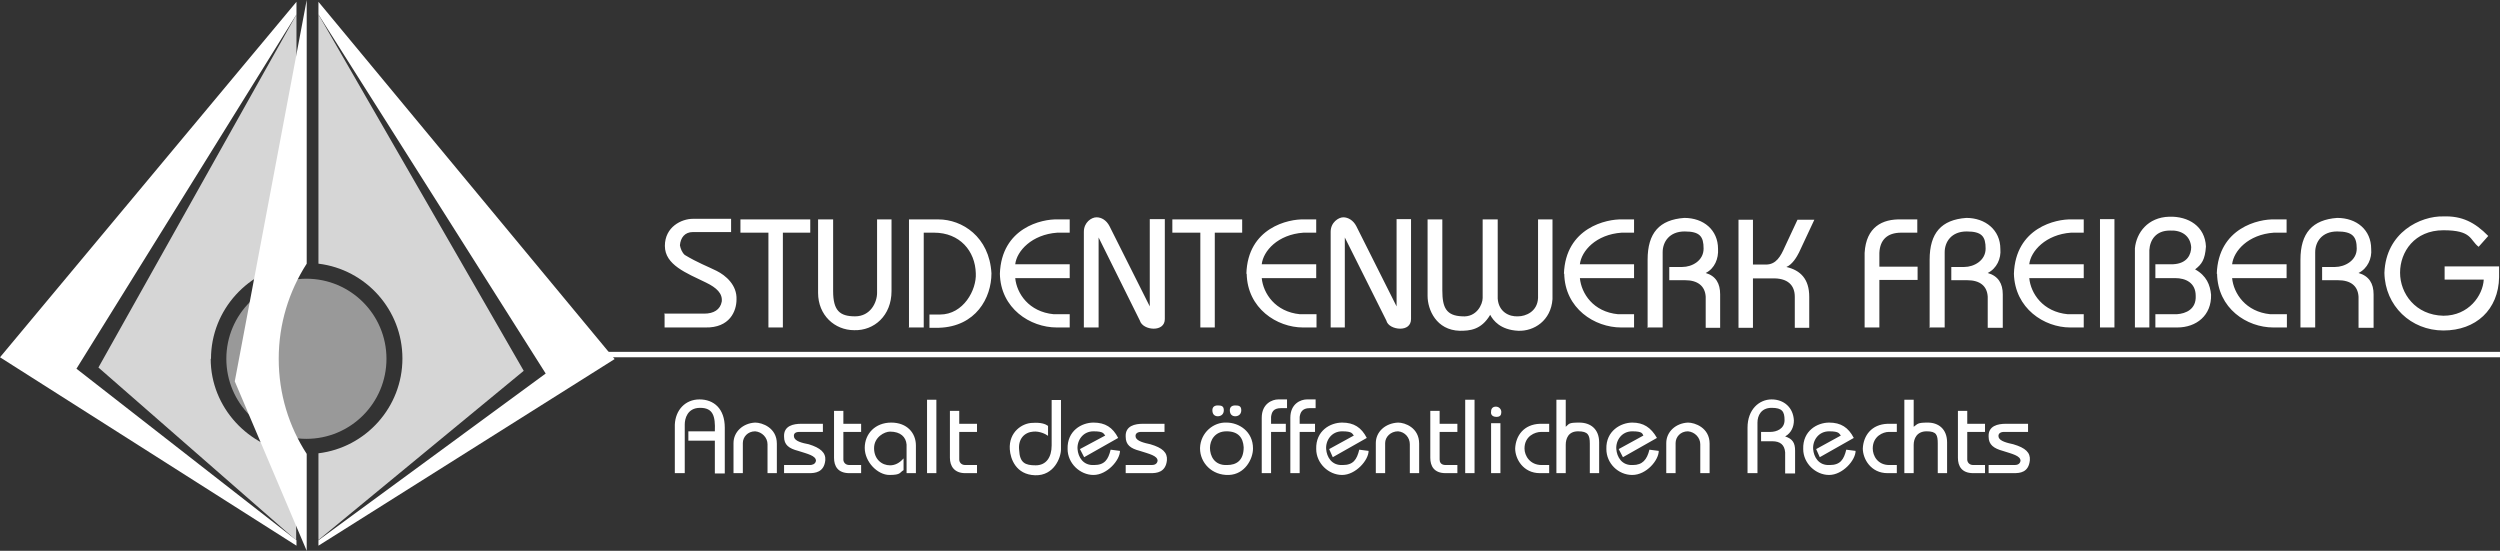 <?xml version="1.0" encoding="UTF-8"?>
<svg id="Ebene_4" xmlns="http://www.w3.org/2000/svg" version="1.1" viewBox="0 0 830.6 183">
  <rect x="0" y="0" width="830.6" height="183" fill="#333333" stroke="none"/>
  <!-- Generator: Adobe Illustrator 29.0.1, SVG Export Plug-In . SVG Version: 2.1.0 Build 192)  -->
  <defs>
    <style>
      .st0 {
        opacity: .8;
      }

      .st0, .st1, .st2, .st3, .st4 {
        fill: #fff;
      }

      .st0, .st2, .st4 {
        fill-rule: evenodd;
      }

      .st3 {
        stroke: #fff;
        stroke-miterlimit: 10;
        stroke-width: 1.8px;
      }

      .st4 {
        opacity: .5;
      }
    </style>
  </defs>
  <path class="st4" d="M128.4,119.2c0,14.7-11.9,26.6-26.6,26.6s-26.6-11.9-26.6-26.6,11.9-26.6,26.6-26.6,26.6,11.9,26.6,26.6"/>
  <path class="st1" d="M660.7,154.5v2.7h8.4c2,0,4.9-.2,5.3-4.3.2-2.5-1.4-4.1-5.5-5.3-1.8-.4-4.7-1-4.9-2.5-.2-1,.6-1.6,1.8-1.6h8v-2.7h-7.4c-2.5,0-5.9.6-5.7,4.3,0,2.7,1.8,3.9,4.7,4.7,3.1,1,5.9,1.6,5.9,3.3-.2,1.2-1.2,1.4-2,1.4h-8.6ZM650.5,152.1c0,2.7,1.2,5.1,5.1,5.1h3.9v-2.7h-3.9c-1.4,0-2-1-2-1.8v-9.2h5.9v-2.7h-5.9v-4.3h-3.1v15.6h0ZM632.7,132.8v24.4h3.1v-9.4c0-2,1-4.5,4.3-4.5s3.7,1.2,3.7,4.1v9.8h3.1v-10.2c0-4.5-2.9-6.6-6.4-6.6s-3.3.4-4.7,1.4v-9h-3.1,0ZM618.9,149c0,3.5,2.7,8.2,8.2,8.2h3.1v-2.7h-2.5c-3.9,0-5.5-3.1-5.5-5.5,0-4.1,3.5-5.5,5.3-5.5h2.7v-2.7h-3.1c-5.3.2-8,3.9-8.2,8.2M603.4,149.2l1.2,2.7,11.3-6.4c-1.8-3.5-4.3-5.1-8.2-5.1s-8.8,2.7-8.6,8.8c0,4.7,4.1,8.6,8.6,8.6s8.8-4.9,8.8-8l-3.1-.4c-.8,3.3-2,5.1-5.5,5.1-3.7.2-5.3-2.7-5.5-5.3-.2-2.9,1.8-5.9,5.3-5.9s3.3.8,3.9,1.4l-8.2,4.5h0ZM580.6,157.2h3.3v-16.8c0-2.3,1.2-4.9,4.7-4.9s4.3,1.2,4.3,4.1-2.7,3.9-4.7,3.9h-3.1v3.1h3.7c2.7,0,4.1,1.2,4.3,3.7v7h3.3v-7.6c0-2.5-.8-3.9-3.3-4.7,2.1-1.2,2.9-3.3,2.9-5.3-.2-4.3-3.3-7-7.4-7s-8,3.3-8,9.4v15.2h0ZM553.6,157.2h3.1v-10c0-2,1.6-3.9,4.1-3.9,2.3.2,4.1,2.1,4.1,4.3v9.6h3.1v-9.8c0-5.3-4.9-7-7.2-7-4.1.2-7.2,3.1-7.2,6.8v10h0ZM537.8,149.2l1.4,2.7,11.3-6.4c-2-3.5-4.5-5.1-8.2-5.1s-8.8,2.7-8.6,8.8c0,4.7,3.9,8.6,8.6,8.6s8.8-4.9,8.8-8l-3.1-.4c-.8,3.3-2.3,5.1-5.5,5.1-3.7.2-5.3-2.7-5.5-5.3-.2-2.9,1.8-5.9,5.3-5.9s3.3.8,3.7,1.4l-8.2,4.5h0ZM517.1,132.8v24.4h3.1v-9.4c0-2,.8-4.5,4.1-4.5s3.9,1.2,3.9,4.1v9.8h3.1v-10.2c0-4.5-2.9-6.6-6.6-6.6s-3.3.4-4.5,1.4v-9h-3.1ZM503.4,149c0,3.5,2.7,8.2,8.2,8.2h3.1v-2.7h-2.5c-3.9,0-5.7-3.1-5.7-5.5,0-4.1,3.5-5.5,5.5-5.5h2.7v-2.7h-3.1c-5.3.2-8,3.9-8.2,8.2M495.4,157.2h3.1v-16.6h-3.1v16.6ZM495.4,136.7c-.2,1.2.6,1.8,1.8,1.8s1.6-.6,1.6-1.6-.8-1.8-1.8-1.8-1.6.6-1.6,1.6M486.8,157.2h3.1v-24.4h-3.1v24.4ZM475.2,152.1c0,2.7,1.2,5.1,5.1,5.1h3.9v-2.7h-3.9c-1.6,0-2-1-2-1.8v-9.2h5.9v-2.7h-5.9v-4.3h-3.1v15.6h0ZM457.1,157.2h3.1v-10c0-2,1.8-3.9,4.3-3.9,2.3.2,3.9,2.1,3.9,4.3v9.6h3.1v-9.8c0-5.3-4.7-7-7-7-4.3.2-7.4,3.1-7.4,6.8v10h0ZM441.6,149.2l1.2,2.7,11.3-6.4c-1.8-3.5-4.3-5.1-8.2-5.1s-8.8,2.7-8.6,8.8c0,4.7,4.1,8.6,8.6,8.6s8.8-4.9,8.8-8l-3.1-.4c-.8,3.3-2,5.1-5.5,5.1-3.7.2-5.3-2.7-5.5-5.3-.2-2.9,1.8-5.9,5.3-5.9s3.3.8,3.9,1.4l-8.2,4.5h0ZM428.7,157.2h3.1v-13.7h5.1v-2.7h-5.1v-2.3c.2-1.4.8-2.9,3.3-2.9h2v-2.9h-2.9c-2,0-5.5,1.4-5.5,6.1v18.2h0v.2ZM419.2,157.2h3.1v-13.7h4.9v-2.7h-4.9v-2.3c.2-1.4.6-2.9,3.3-2.9h2v-2.9h-2.9c-2,0-5.5,1.4-5.5,6.1v18.2h0v.2ZM408.6,136.3c0,1.4.8,2,1.8,2s2-.6,2-2-.8-1.6-2-1.6-1.8.6-1.8,1.6M402.8,136.3c0,1.4.8,2,1.8,2s2-.6,2-2-.8-1.6-2-1.6-1.8.6-1.8,1.6M402,148.8c0-2.5,1.6-5.5,5.5-5.5s5.5,2.1,5.7,5.3c0,4.5-2.5,5.9-5.5,5.9-4.3.2-5.7-3.1-5.7-5.7M398.7,148.8v.2c0,4.7,3.9,9,9.6,8.8,5.3-.2,8-5.3,8-8.8,0-5.7-4.7-8.6-8.8-8.6-4.3-.2-8.6,3.3-8.8,8.4M374,154.5v2.7h8.4c1.8,0,4.9-.2,5.3-4.3.2-2.5-1.4-4.1-5.5-5.3-1.8-.4-4.7-1-4.9-2.5-.2-1,.6-1.6,1.8-1.6h7.8v-2.7h-7.2c-2.5,0-5.9.6-5.7,4.3,0,2.7,1.6,3.9,4.7,4.7,3.1,1,5.9,1.6,5.9,3.3-.2,1.2-1.2,1.4-2,1.4h-8.6,0ZM358.8,149.2l1.4,2.7,11.3-6.4c-1.8-3.5-4.3-5.1-8.2-5.1s-8.8,2.7-8.6,8.8c0,4.7,4.1,8.6,8.6,8.6s8.8-4.9,8.8-8l-3.1-.4c-.8,3.3-2,5.1-5.5,5.1-3.7.2-5.3-2.7-5.5-5.3-.2-2.9,1.8-5.9,5.3-5.9s3.3.8,3.9,1.4l-8.4,4.5h0ZM349.4,132.8v15.2c0,3.9-1.8,6.6-5.3,6.6s-5.3-.8-5.5-5.1c-.4-3.7,1.8-5.9,4.7-6.1,2.1-.2,4.1.8,4.9,1.4v-3.3c-.8-.6-2.3-1.2-5.1-1-3.3,0-8,2.9-7.6,8.8.2,3.1,2,8.4,8.4,8.6,6.3.2,8.6-5.9,8.6-8.6v-16.4h-3.1ZM315.6,152.1c0,2.7,1.4,5.1,5.1,5.1h3.9v-2.7h-3.9c-1.4,0-2-1-2-1.8v-9.2h5.9v-2.7h-5.9v-4.3h-3.1v15.6h0ZM308,157.2h3.1v-24.4h-3.1v24.4ZM301.2,157.2h3.1v-9.2c0-4.1-2.9-7.6-8.2-7.6s-8.8,3.7-8.8,8.4,4.3,9,8.2,9,3.3-.8,4.7-1.6v-3.9c-1.4,1.6-2.9,2.3-4.5,2.3-2.7,0-5.3-2-5.3-5.7s3.5-5.5,5.3-5.5c3.5,0,5.3,1.8,5.5,4.3v9.6h0ZM277.1,152.1c0,2.7,1.2,5.1,5.1,5.1h3.9v-2.7h-3.9c-1.4,0-2-1-2-1.8v-9.2h5.9v-2.7h-5.9v-4.3h-3.1v15.6h0ZM260.5,154.5v2.7h8.4c1.8,0,4.9-.2,5.3-4.3.2-2.5-1.6-4.1-5.5-5.3-2.1-.4-4.7-1-4.9-2.5-.2-1,.4-1.6,1.8-1.6h7.8v-2.7h-7.2c-2.5,0-5.9.6-5.7,4.3,0,2.7,1.6,3.9,4.7,4.7,3.1,1,5.9,1.6,5.9,3.3-.2,1.2-1.4,1.4-2,1.4h-8.6,0ZM243.7,157.2h3.1v-10c0-2,1.6-3.9,4.1-3.9,2.3.2,4.1,2.1,4.1,4.3v9.6h3.1v-9.8c0-5.3-4.9-7-7.2-7-4.1.2-7.2,3.1-7.2,6.8v10h0ZM224.2,157.2h3.3v-16.2c0-1.8.8-5.5,5.1-5.5s5.1,2.7,4.9,7.8h-8.8v3.1h8.8v10.9h3.3v-15.2c0-6.4-3.7-9.4-8.4-9.4s-8,3.5-8.2,8.4v16.2h0Z"/>
  <path class="st2" d="M792.2,90.7c.2,10.9,8.8,19.1,19.6,19.1s18.3-6.9,18.5-17.7v-3.6h-18.1v4.4h13c-.3,5.3-5,12-13.4,12-9.3-.2-14.4-7.4-14.4-14.3s4.8-14.1,14.4-14.1,8.7,3.2,11.7,5.5l3.2-3.6c-4.5-4.6-8.8-6.7-14.9-6.5-7.6-.2-19.1,5.3-19.6,18.7M764.4,108.8h4.8v-25c0-3.4,2.2-6.9,7.3-6.9s6.5,1.7,6.5,5.7-4,6.1-7.2,6.1h-4.3v4.4h5.3c4.2,0,6.6,1.9,6.8,5.5v10.3h5v-11.1c0-3.6-1.5-6.1-5-7.1,3-1.5,4.5-4.8,4.2-8,0-6.3-4.8-10.3-11.3-10.3-8.2.6-12.2,5-12.2,13.9v22.7h0v-.2ZM736.6,90.9c.2,11.6,9.9,17.9,18.7,17.9h4.5v-4.4h-5.5c-8.2-.8-12.2-6.9-12.7-12h18.1v-4.6h-18.1c.5-4.4,5.3-9.9,13.9-10.5h4.2v-4.4h-4c-5.1-.2-18.7,2.7-19.2,18.1M709.3,108.8h4.8v-25.7c.2-3.4,2.2-6.5,6.8-6.5,3.9-.2,6.8,1.7,7.1,5.5,0,2.3-1.2,5.5-6.1,5.7h-5.8v4.6h6.6c3.4,0,6.8,1.5,6.8,5.9.2,4.4-3.2,5.9-6.3,6.1h-7.1v4.4h7.3c6.3,0,11.4-4,11.2-10.9-.3-3.2-1.5-6.3-5.3-8.4,2.2-1.7,3.3-3.2,3.6-7.6-.3-6.7-5.8-10.1-12.2-9.9-7.1.2-10.9,5.3-11.4,10.5v26.3h0ZM697.7,108.8h4.8v-36h-4.8v36ZM669.1,90.9c.3,11.6,10.1,17.9,18.7,17.9h4.5v-4.4h-5.3c-8.3-.8-12.3-6.9-12.8-12h18.1v-4.6h-18.1c.5-4.4,5.5-9.9,13.9-10.5h4.2v-4.4h-4c-5.1-.2-18.7,2.7-19.2,18.1M641.3,108.8h4.8v-25c0-3.4,2.2-6.9,7.3-6.9s6.3,1.7,6.3,5.7-3.9,6.1-7.1,6.1h-4.3v4.4h5.3c4.2,0,6.6,1.9,6.8,5.5v10.3h5v-11.1c0-3.6-1.5-6.1-5-7.1,3-1.5,4.5-4.8,4.2-8,0-6.3-5-10.3-11.3-10.3-8.3.6-12.2,5-12.2,13.9v22.7h0l.2-.2ZM619.6,108.8h4.8v-15.8h12.7v-4.4h-12.7v-4.6c.2-4.2,2.5-6.7,7.3-6.7h5.3v-4.4h-5.3c-6.3-.2-11.7,2.5-12.2,11.1v24.8h.1ZM577.6,72.9v36h4.8v-16.4h6.3c5.3-.2,7.6,2.3,7.6,6.1v10.3h4.8v-10.3c0-5.9-2.9-8.8-7.6-9.9,2-.8,3.5-3.4,4.2-4.8l5.1-10.9h-5.6l-4.2,9c-1.4,3.2-2.9,5.9-6.3,5.9h-4.3v-14.9h-4.8ZM547.6,108.8h4.8v-25c0-3.4,2.2-6.9,7.3-6.9s6.3,1.7,6.3,5.7-3.8,6.1-7.1,6.1h-4.3v4.4h5.3c4.1,0,6.6,1.9,6.8,5.5v10.3h4.8v-11.1c0-3.6-1.4-6.1-4.8-7.1,3-1.5,4.3-4.8,4.1-8,0-6.3-4.8-10.3-11.2-10.3-8.3.6-12.2,5-12.2,13.9v22.7h0l.2-.2ZM519.7,90.9c.2,11.6,10.1,17.9,18.9,17.9h4.3v-4.4h-5.3c-8.3-.8-12.2-6.9-12.7-12h18v-4.6h-18c.5-4.4,5.3-9.9,13.9-10.5h4.1v-4.4h-3.9c-5.1-.2-18.9,2.7-19.4,18.1M474.3,72.9v25.4c0,4.6,2.9,11.4,10.7,11.6,3.2,0,7.1-.2,10.1-5.3,1,1.9,3.4,5,9.3,5.3,5.3.2,10.9-3.4,11.4-10.5v-26.5h-4.8v26.1c-.2,4.6-4.2,6.1-6.6,6.1-3,.2-6.5-1.5-6.8-5.9v-26.3h-5v26.1c0,2.1-2,6.5-6.8,6.1-5.3-.2-6.6-2.9-6.6-8.6v-23.6h-4.9ZM442,108.8h4.8v-29.9l13.8,27.6c.4,1.7,2.6,2.7,4.6,2.7s3.6-1,3.6-3.2v-33.2h-4.8v29l-13.4-26.7c-1-1.9-2.7-2.9-4.3-2.9s-4.2,1.7-4.2,4.8v31.8h-.1ZM414.2,90.9c.2,11.6,10.1,17.9,18.7,17.9h4.5v-4.4h-5.5c-8.2-.8-12.2-6.9-12.7-12h18.1v-4.6h-18.1c.5-4.4,5.3-9.9,13.9-10.5h4.2v-4.4h-4c-5.1-.2-18.8,2.7-19.2,18.1M389.5,77.3h9.3v31.5h4.8v-31.5h9.1v-4.4h-23.2v4.4h0ZM360,108.8h5v-29.9l13.7,27.6c.5,1.7,2.6,2.7,4.6,2.7s3.7-1,3.7-3.2v-33.2h-5v29l-13.4-26.7c-1-1.9-2.6-2.9-4.3-2.9s-4.2,1.7-4.2,4.8v31.8h-.1ZM332.2,90.9c.2,11.6,10.1,17.9,18.9,17.9h4.3v-4.4h-5.3c-8.3-.8-12.3-6.9-12.8-12h18.1v-4.6h-18.1c.5-4.4,5.5-9.9,14-10.5h4.1v-4.4h-4c-5.1-.2-18.7,2.7-19.2,18.1M301.9,108.8h5v-31.5h3.4c8.6,0,13.7,6.1,13.9,13.5.3,5.5-4.1,13.7-11.9,13.7h-3.5v4.4h3.2c12.2-.4,17.4-9.9,17.4-18.1-.7-12.2-9.8-17.9-17.6-17.9h-9.8v36h-.1ZM271.8,72.9v24.4c0,7.4,5.5,12.4,12,12.4,6.6.2,12.4-4.8,12.4-13v-23.8h-4.8v24.4c0,3.2-2.2,7.8-7.3,7.8s-7.3-1.9-7.3-8.4v-23.8h-5ZM246,77.3h9.3v31.5h4.8v-31.5h9.1v-4.4h-23.2v4.4h0ZM220.8,104.4v4.4h13.5c8.2.2,10.4-5.5,10.4-9.3.2-4.8-3.6-8-6.6-9.5s-6.3-2.7-10.6-5.3c-.9-.8-1.4-2.1-1.6-3.2.2-2.5,1.6-4.4,4.3-4.4h12.7v-4.4h-12.7c-3.8,0-9.3,2.7-9.3,9s7.1,9,13.7,12.2c3.5,1.7,5.5,3.6,5.2,6.3-.5,2.7-2.7,4-5.8,4h-13.3v.2Z"/>
  <line class="st3" x1="190" y1="117.8" x2="830.6" y2="117.8"/>
  <line class="st3" x1="1.8" y1="117.8" x2="22.5" y2="117.8"/>
  <polygon class="st2" points="105.8 .6 105.8 4.8 181.3 124.1 105.8 179.5 105.8 181.3 204.2 119.3 105.8 .6"/>
  <polygon class="st2" points="98.5 181.3 0 118.7 98.5 .6 98.5 4.8 25.4 122.5 98.5 179.5 98.5 181.3"/>
  <path class="st0" d="M105.8,4.8v82.8c15.7,1.9,27.9,15.3,27.9,31.5s-12.2,29.6-27.9,31.5v28.8l68.2-56.2L105.8,4.8Z"/>
  <path class="st0" d="M70.1,119.2c0-16.3,12.5-29.8,28.4-31.6V4.8L32.7,122.1l65.7,57.4v-28.8c-15.8-1.9-28.4-15.3-28.4-31.5"/>
  <path class="st2" d="M92.6,119.2c0-11.6,3.4-22.4,9.3-31.6V0l-23.9,126.7,23.9,56.3v-32.2c-5.9-9.1-9.3-19.9-9.3-31.6"/>
</svg>